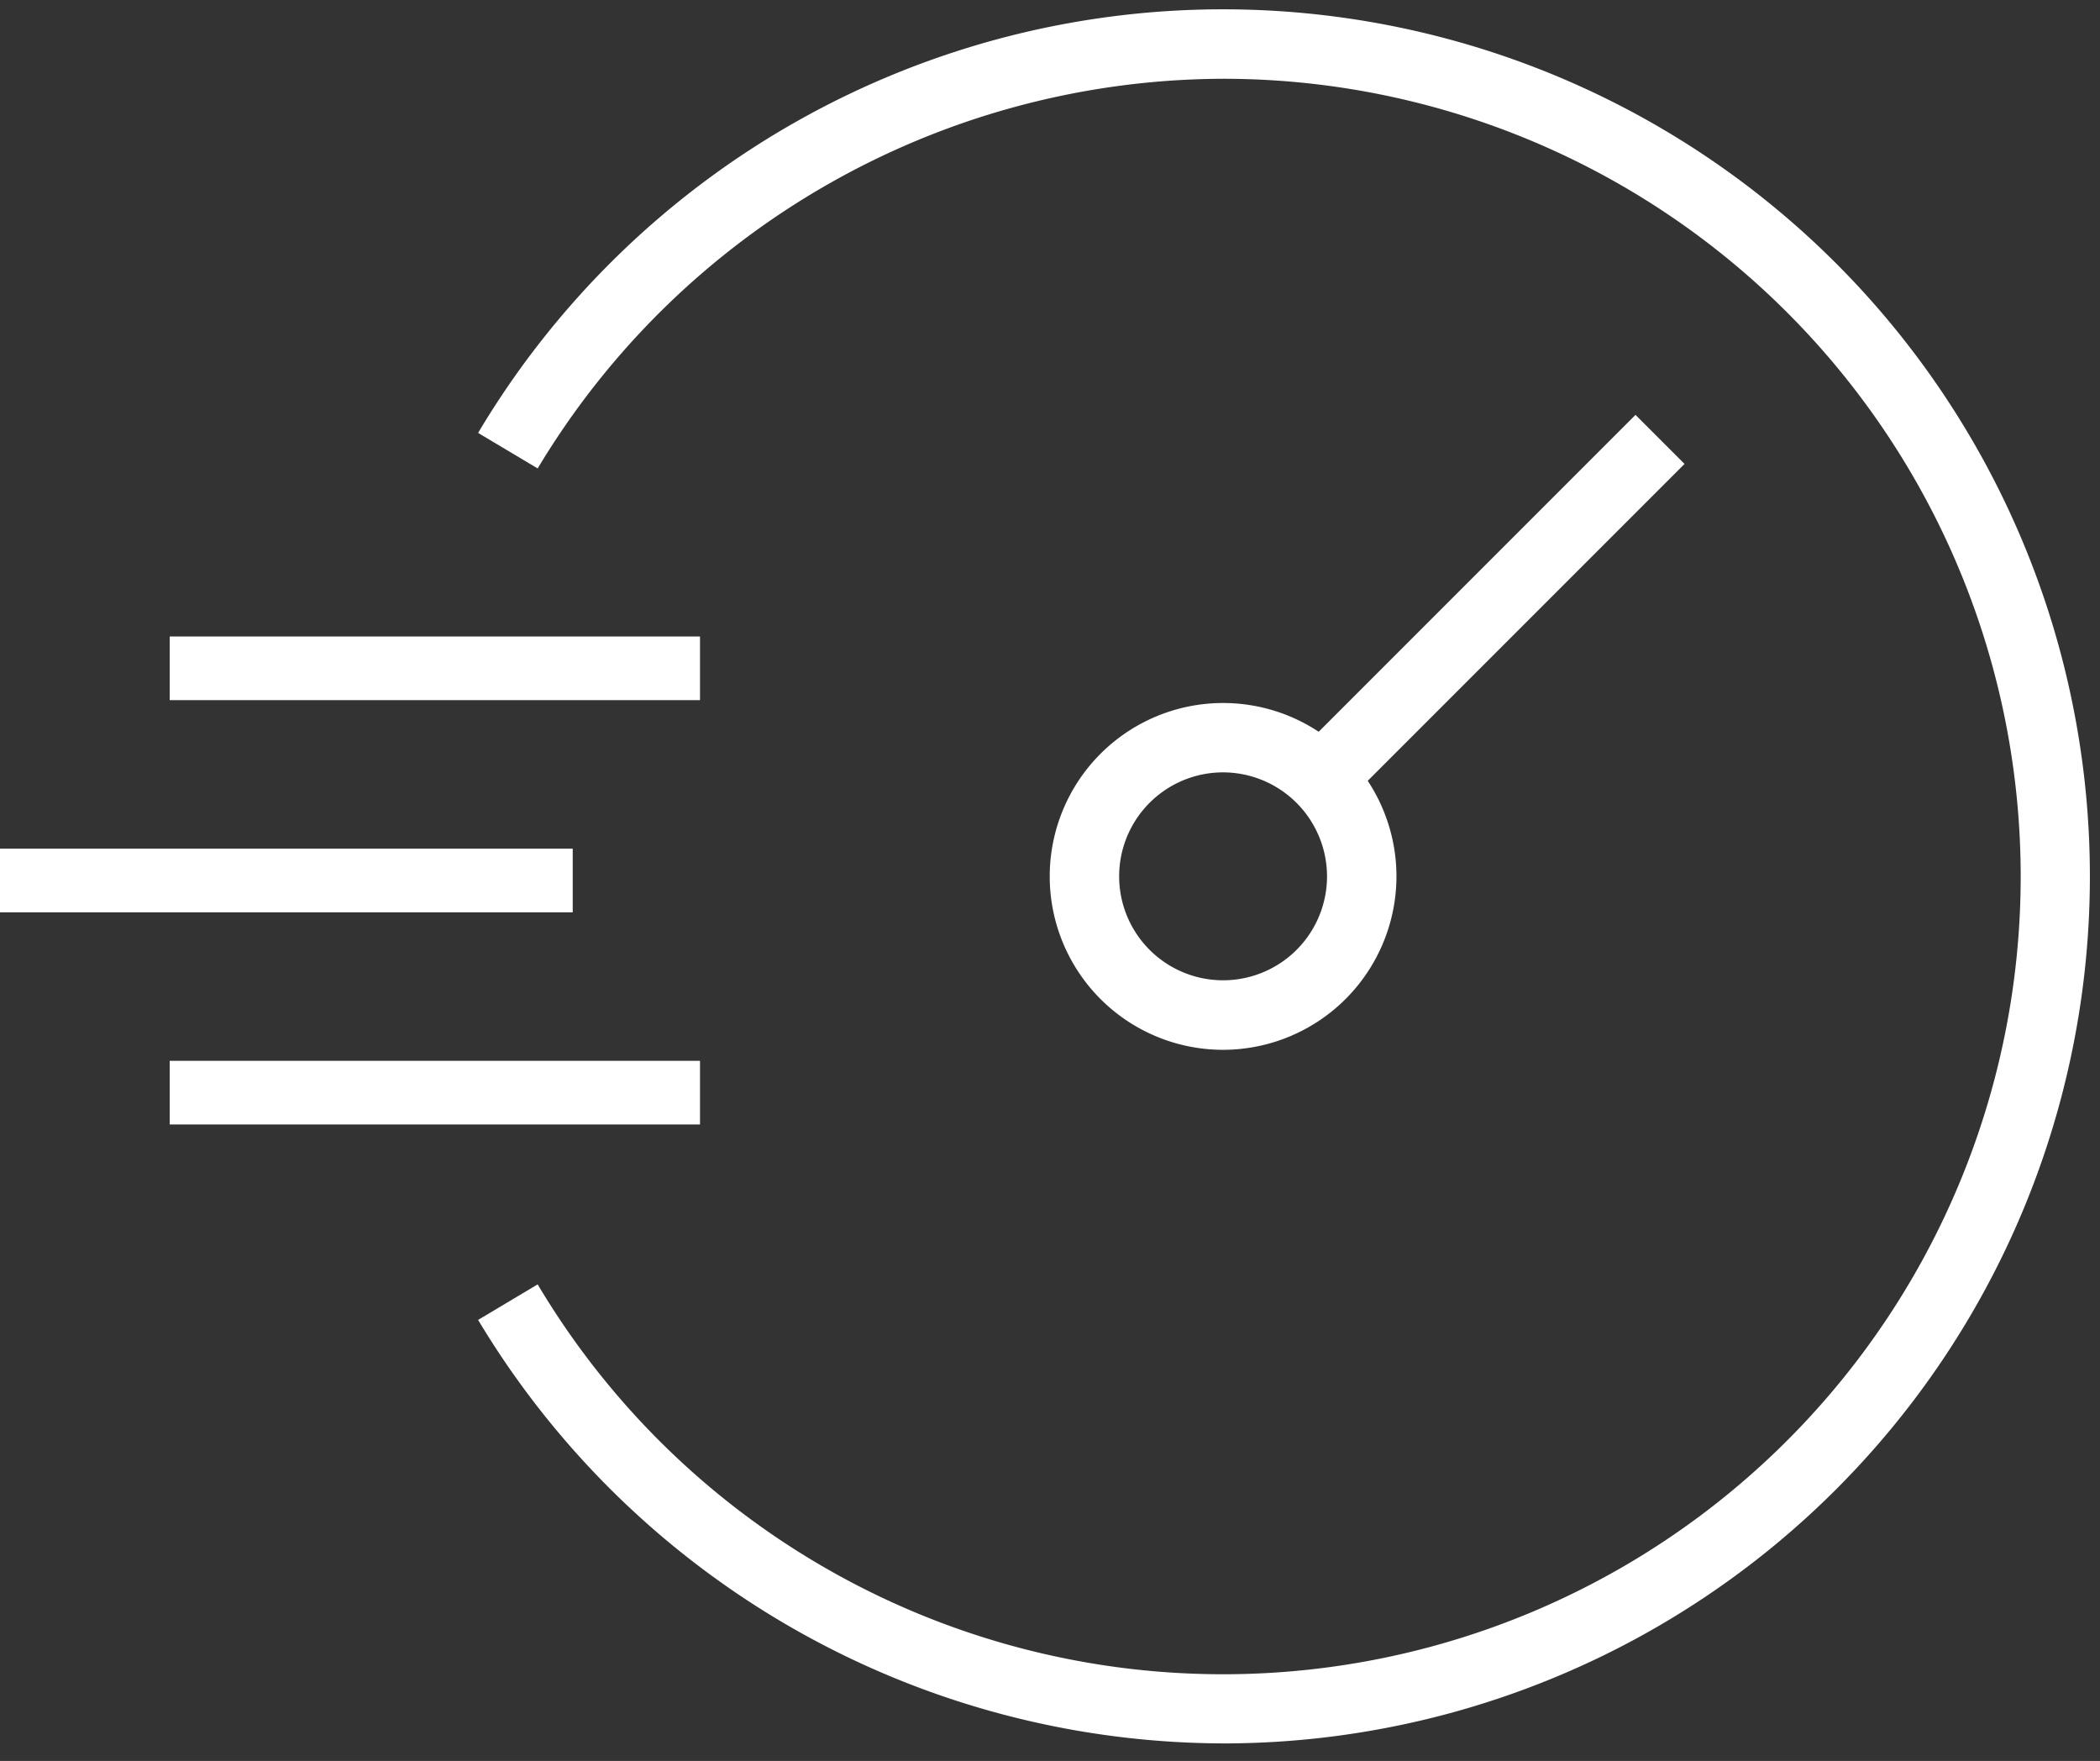 <svg xmlns="http://www.w3.org/2000/svg" xmlns:xlink="http://www.w3.org/1999/xlink" width="99px" height="83px" viewBox="0 0 99 83" aria-hidden="true">
  <rect x="0" y="0" width="99" height="83" fill="#333333" stroke="none"/>
  <defs><linearGradient class="cerosgradient" data-cerosgradient="true" id="CerosGradient_ida5a4d60a8" gradientUnits="userSpaceOnUse" x1="50%" y1="100%" x2="50%" y2="0%"><stop offset="0%" stop-color="#d1d1d1"/><stop offset="100%" stop-color="#d1d1d1"/></linearGradient><linearGradient/>
    <clipPath id="clip-path626974a628836">
      <rect id="Rectangle_100626974a628836" data-name="Rectangle 100" width="99" height="83" transform="translate(-0.472 -0.444)" fill="#fff"/>
    </clipPath>
  </defs>
  <g id="Icon-High-Speed626974a628836" transform="translate(0.444 0.444)">
    <rect id="Rectangle_96626974a628836" data-name="Rectangle 96" width="27" height="3" transform="translate(-0.444 39.556)" fill="#fff"/>
    <rect id="Rectangle_97626974a628836" data-name="Rectangle 97" width="25" height="3" transform="translate(7.556 29.556)" fill="#fff"/>
    <rect id="Rectangle_98626974a628836" data-name="Rectangle 98" width="25" height="3" transform="translate(7.556 49.556)" fill="#fff"/>
    <g id="Group_816626974a628836" data-name="Group 816" transform="translate(0.028)">
      <g id="Group_815626974a628836" data-name="Group 815" clip-path="url(#clip-path626974a628836)">
        <path id="Path_1679626974a628836" data-name="Path 1679" d="M38.173,36.346a8.173,8.173,0,1,1,8.173-8.173,8.182,8.182,0,0,1-8.173,8.173m0-13.077a4.9,4.9,0,1,0,4.9,4.9,4.91,4.91,0,0,0-4.9-4.9" transform="translate(19.015 12.691)" fill="#fff"/>
        <path id="Path_1680626974a628836" data-name="Path 1680" d="M48.634,81.728a41.094,41.094,0,0,1-35.12-19.96l2.808-1.675A37.6,37.6,0,1,0,48.634,3.269,37.809,37.809,0,0,0,16.322,21.635L13.514,19.96a40.867,40.867,0,1,1,35.12,61.769" transform="translate(8.553)" fill="#fff"/>
        <rect id="Rectangle_99626974a628836" data-name="Rectangle 99" width="22.592" height="3.269" transform="translate(60.655 35.085) rotate(-45)" fill="#fff"/>
      </g>
    </g>
  </g>
</svg>